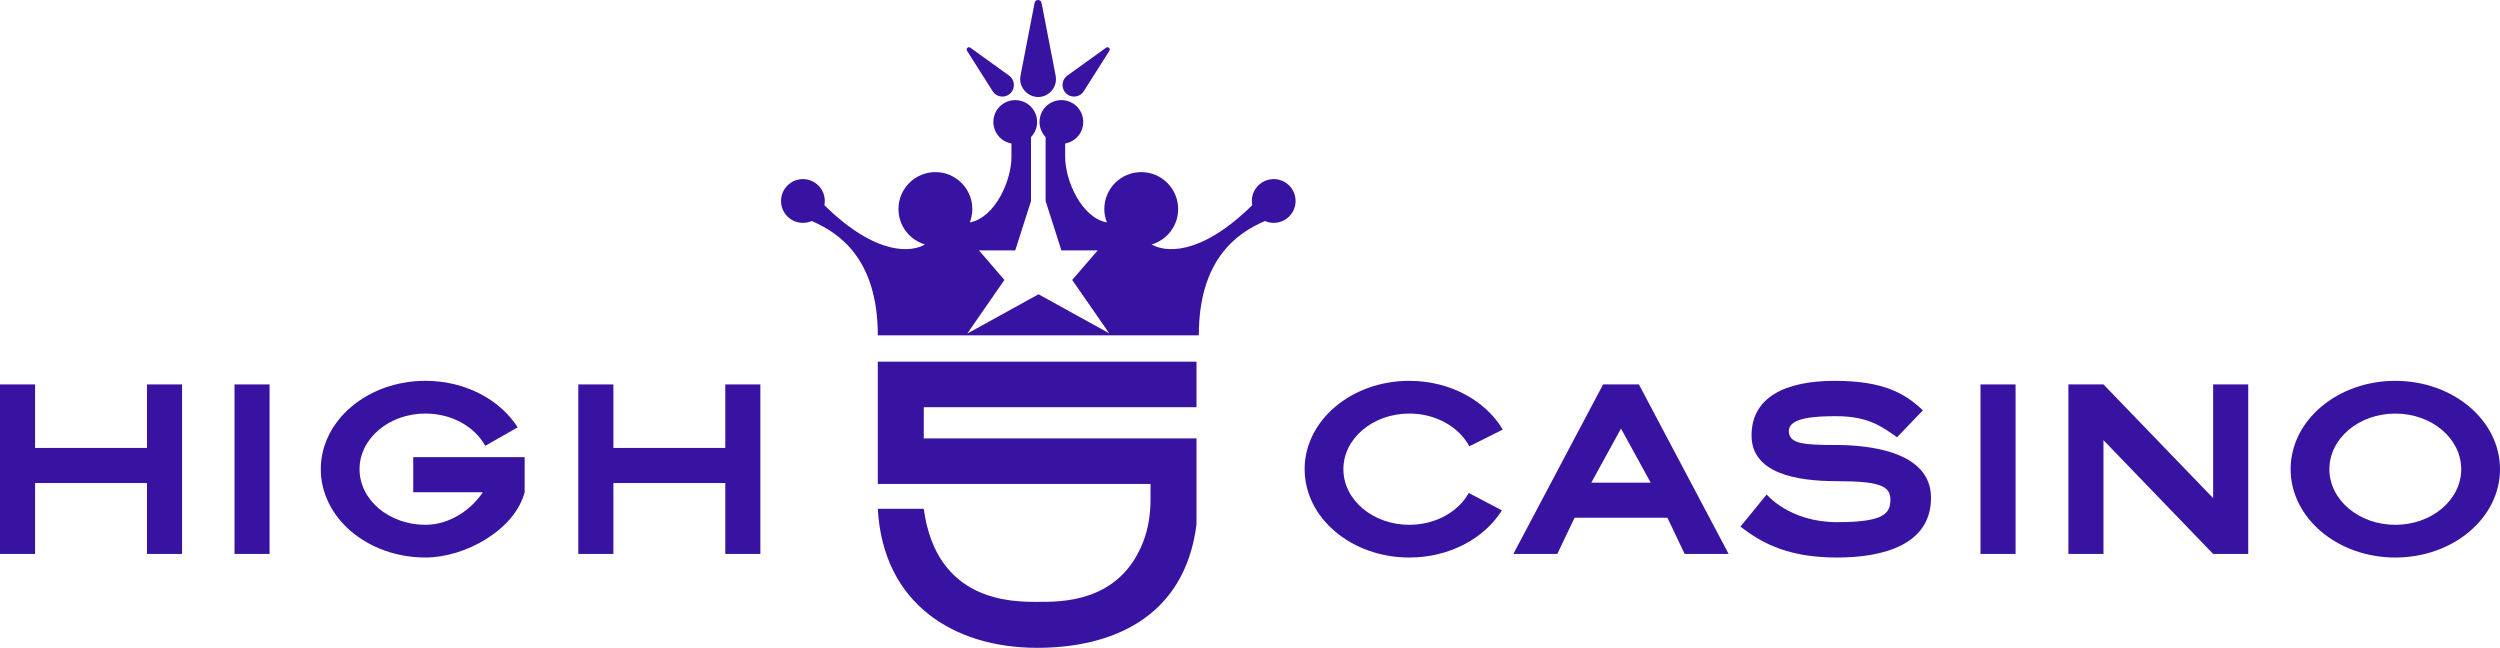 <?xml version="1.0" encoding="utf-8"?>
<svg xmlns="http://www.w3.org/2000/svg" data-version="2" id="f0386077-edb7-11ec-9c59-18473dc6cc98" viewBox="0 0 1920 497.53"> <title>High5Casino</title> <defs>
    <style> .cls-H5C-1a-svg-logo-1 { fill: #3813a1; } </style>
  </defs> <g id="Layer_1-2">
    <g id="High5Casino_logo">
      <rect class="cls-H5C-1a-svg-logo-1" height="130.18" id="H5C_i" width="26.94" x="180.1" y="295.24"/>
      <rect class="cls-H5C-1a-svg-logo-1" height="130.18" id="H5C_i2" width="26.94" x="1521.02" y="295.24"/>
      <path class="cls-H5C-1a-svg-logo-1" d="M1293.85,425.42h33.75l-68.92-130.18h-27.51l-68.92,130.18h33.75l13.26-27.79h71.32l13.26,27.79Zm-71.73-54.74l22.81-41.55,22.81,41.55h-45.61Z" id="H5C_a"/>
      <polygon class="cls-H5C-1a-svg-logo-1" id="H5C_n" points="1699.7 295.24 1699.7 382.58 1615.47 295.24 1588.52 295.24 1588.52 425.42 1615.47 425.42 1615.47 338.05 1699.7 425.42 1726.65 425.42 1726.65 295.24 1699.7 295.24"/>
      <polygon class="cls-H5C-1a-svg-logo-1" id="H5C_h" points="112.88 295.24 112.88 344.02 26.94 344.02 26.94 295.24 0 295.24 0 425.42 26.94 425.42 26.94 370.97 112.88 370.97 112.88 425.42 139.82 425.42 139.82 295.24 112.88 295.24"/>
      <polygon class="cls-H5C-1a-svg-logo-1" id="H5C_h2" points="557.02 295.24 557.02 344.02 471.08 344.02 471.08 295.24 444.14 295.24 444.14 425.42 471.08 425.42 471.08 370.97 557.02 370.97 557.02 425.42 583.96 425.42 583.96 295.24 557.02 295.24"/>
      <path class="cls-H5C-1a-svg-logo-1" d="M1839.6,292.48c-44.41,0-80.4,30.38-80.4,67.85s36,67.85,80.4,67.85,80.4-30.38,80.4-67.85-36-67.85-80.4-67.85Zm0,110.58c-27.96,0-50.63-19.13-50.63-42.72s22.67-42.72,50.63-42.72,50.62,19.13,50.62,42.72-22.66,42.72-50.62,42.72Z" id="H5C_o"/>
      <path class="cls-H5C-1a-svg-logo-1" d="M317.36,351.11v26.94h53.46c-8.79,13.27-25.33,25-44.06,25-27.96,0-50.63-19.13-50.63-42.72s22.67-42.72,50.63-42.72c20.36,0,37.86,10.16,45.9,24.78l24.92-14.19c-13.58-21.27-40.19-35.73-70.82-35.73-44.41,0-80.4,30.38-80.4,67.85s36,67.85,80.4,67.85c30.63,0,68.52-21.27,76.18-50.13v-26.94h-85.58Z" id="H5C_g"/>
      <path class="cls-H5C-1a-svg-logo-1" d="M1128.05,378.61c-8.12,14.44-25.51,24.44-45.7,24.44-27.96,0-50.63-19.13-50.63-42.72s22.67-42.72,50.63-42.72c20.52,0,38.15,10.33,46.1,25.14l25.68-12.86c-13.23-22.17-40.37-37.41-71.78-37.41-44.41,0-80.4,30.38-80.4,67.85s36,67.85,80.4,67.85c30.85,0,57.61-14.68,71.09-36.2l-25.39-13.37Z" id="H5C_c"/>
      <path class="cls-H5C-1a-svg-logo-1" d="M1476.78,315.1c-13.61-12.76-29.78-22.62-67.78-22.62s-63.81,12.69-63.81,41.9,34.32,35.17,65.8,35.17,40.84,3.4,40.84,13.9-3.97,17.58-40.84,17.58-54.17-21.27-54.17-21.27l-20.14,24.67c18.15,14.18,38.86,23.75,74.31,23.75s72.04-9.86,72.04-45.87-48.5-40.56-73.17-40.56-36.02-.85-36.02-10.78,18.72-11.34,36.02-11.34c24.39,0,34.6,7.37,47.08,16.17l19.85-20.7Z" id="H5C_s"/>
      <path class="cls-H5C-1a-svg-logo-1" d="M918.91,312.72v-34.96h-244.76v93.88h209.45v12.05c0,10.87-1.57,21.76-5.44,31.92-18.28,47.96-64.29,46.61-81.63,46.61-19.22,0-77.5,.21-87.07-71.47h-35.31c4.04,73.17,58.71,106.78,122.38,106.78,56.01,0,113.09-22.12,122.38-94.66v-66.19h-209.45v-23.97h209.45Z" id="H5C_5"/>
      <path class="cls-H5C-1a-svg-logo-1" d="M674.15,257.52c0-58.84-29.93-78.88-50.78-87.78-2.06,.9-4.33,1.42-6.73,1.42-9.28,0-16.8-7.52-16.8-16.8s7.52-16.8,16.8-16.8,16.8,7.52,16.8,16.8c0,1.1-.12,2.17-.32,3.21,40.85,40.19,67.91,35.78,77.28,30.17-11.77-3.45-20.38-14.31-20.38-27.2,0-15.66,12.7-28.36,28.36-28.36s28.36,12.7,28.36,28.36c0,3.63-.71,7.08-1.95,10.27,19.32-3.53,32.01-31.93,32.01-50.26v-10.36c-7.89-1.38-13.9-8.23-13.9-16.51,0-9.28,7.52-16.8,16.8-16.8s16.8,7.52,16.8,16.8c0,4.5-1.8,8.57-4.68,11.59v49.1l-12.12,37.93h-27.87l19.57,22.69-28.59,41.24,54.76-30.23,54.3,29.98-28.42-40.99,19.57-22.69h-27.87l-12.12-37.93v-49.1c-2.88-3.02-4.68-7.09-4.68-11.59,0-9.28,7.52-16.8,16.8-16.8s16.8,7.52,16.8,16.8c0,8.28-6.01,15.13-13.9,16.51v10.36c0,18.33,12.69,46.73,32.01,50.26-1.24-3.19-1.95-6.64-1.95-10.27,0-15.66,12.7-28.36,28.36-28.36s28.36,12.7,28.36,28.36c0,12.89-8.61,23.75-20.38,27.2,9.37,5.61,36.43,10.02,77.28-30.17-.2-1.04-.32-2.11-.32-3.21,0-9.28,7.52-16.8,16.8-16.8s16.8,7.52,16.8,16.8-7.52,16.8-16.8,16.8c-2.4,0-4.66-.52-6.73-1.42-20.84,8.9-50.78,28.94-50.78,87.78h-246.6Z" id="H5C_01"/>
      <path class="cls-H5C-1a-svg-logo-1" d="M810.66,57.79h0l-10.75-55.59c-.57-2.94-4.77-2.94-5.34,0l-10.75,55.59h0c-.39,1.77-.47,3.66-.05,5.63,1.38,6.57,7.48,11.41,14.18,11.06,7.26-.37,13.03-6.38,13.03-13.73,0-1.02-.12-2.01-.33-2.97Z" id="H5C_02"/>
      <path class="cls-H5C-1a-svg-logo-1" d="M832.47,69.83h0l19.56-30.87c1.03-1.63-.94-3.49-2.51-2.36l-29.66,21.36h0c-.97,.66-1.84,1.51-2.52,2.62-2.26,3.7-1.54,8.67,1.77,11.48,3.58,3.04,8.95,2.77,12.2-.68,.45-.48,.84-1,1.16-1.54Z" id="H5C_03"/>
      <path class="cls-H5C-1a-svg-logo-1" d="M762.22,69.83h0l-19.56-30.87c-1.03-1.63,.94-3.49,2.51-2.36l29.66,21.36h0c.97,.66,1.84,1.51,2.52,2.62,2.26,3.7,1.54,8.67-1.77,11.48-3.58,3.04-8.95,2.77-12.2-.68-.45-.48-.84-1-1.16-1.54Z" id="H5C_04"/>
    </g>
  </g> </svg>